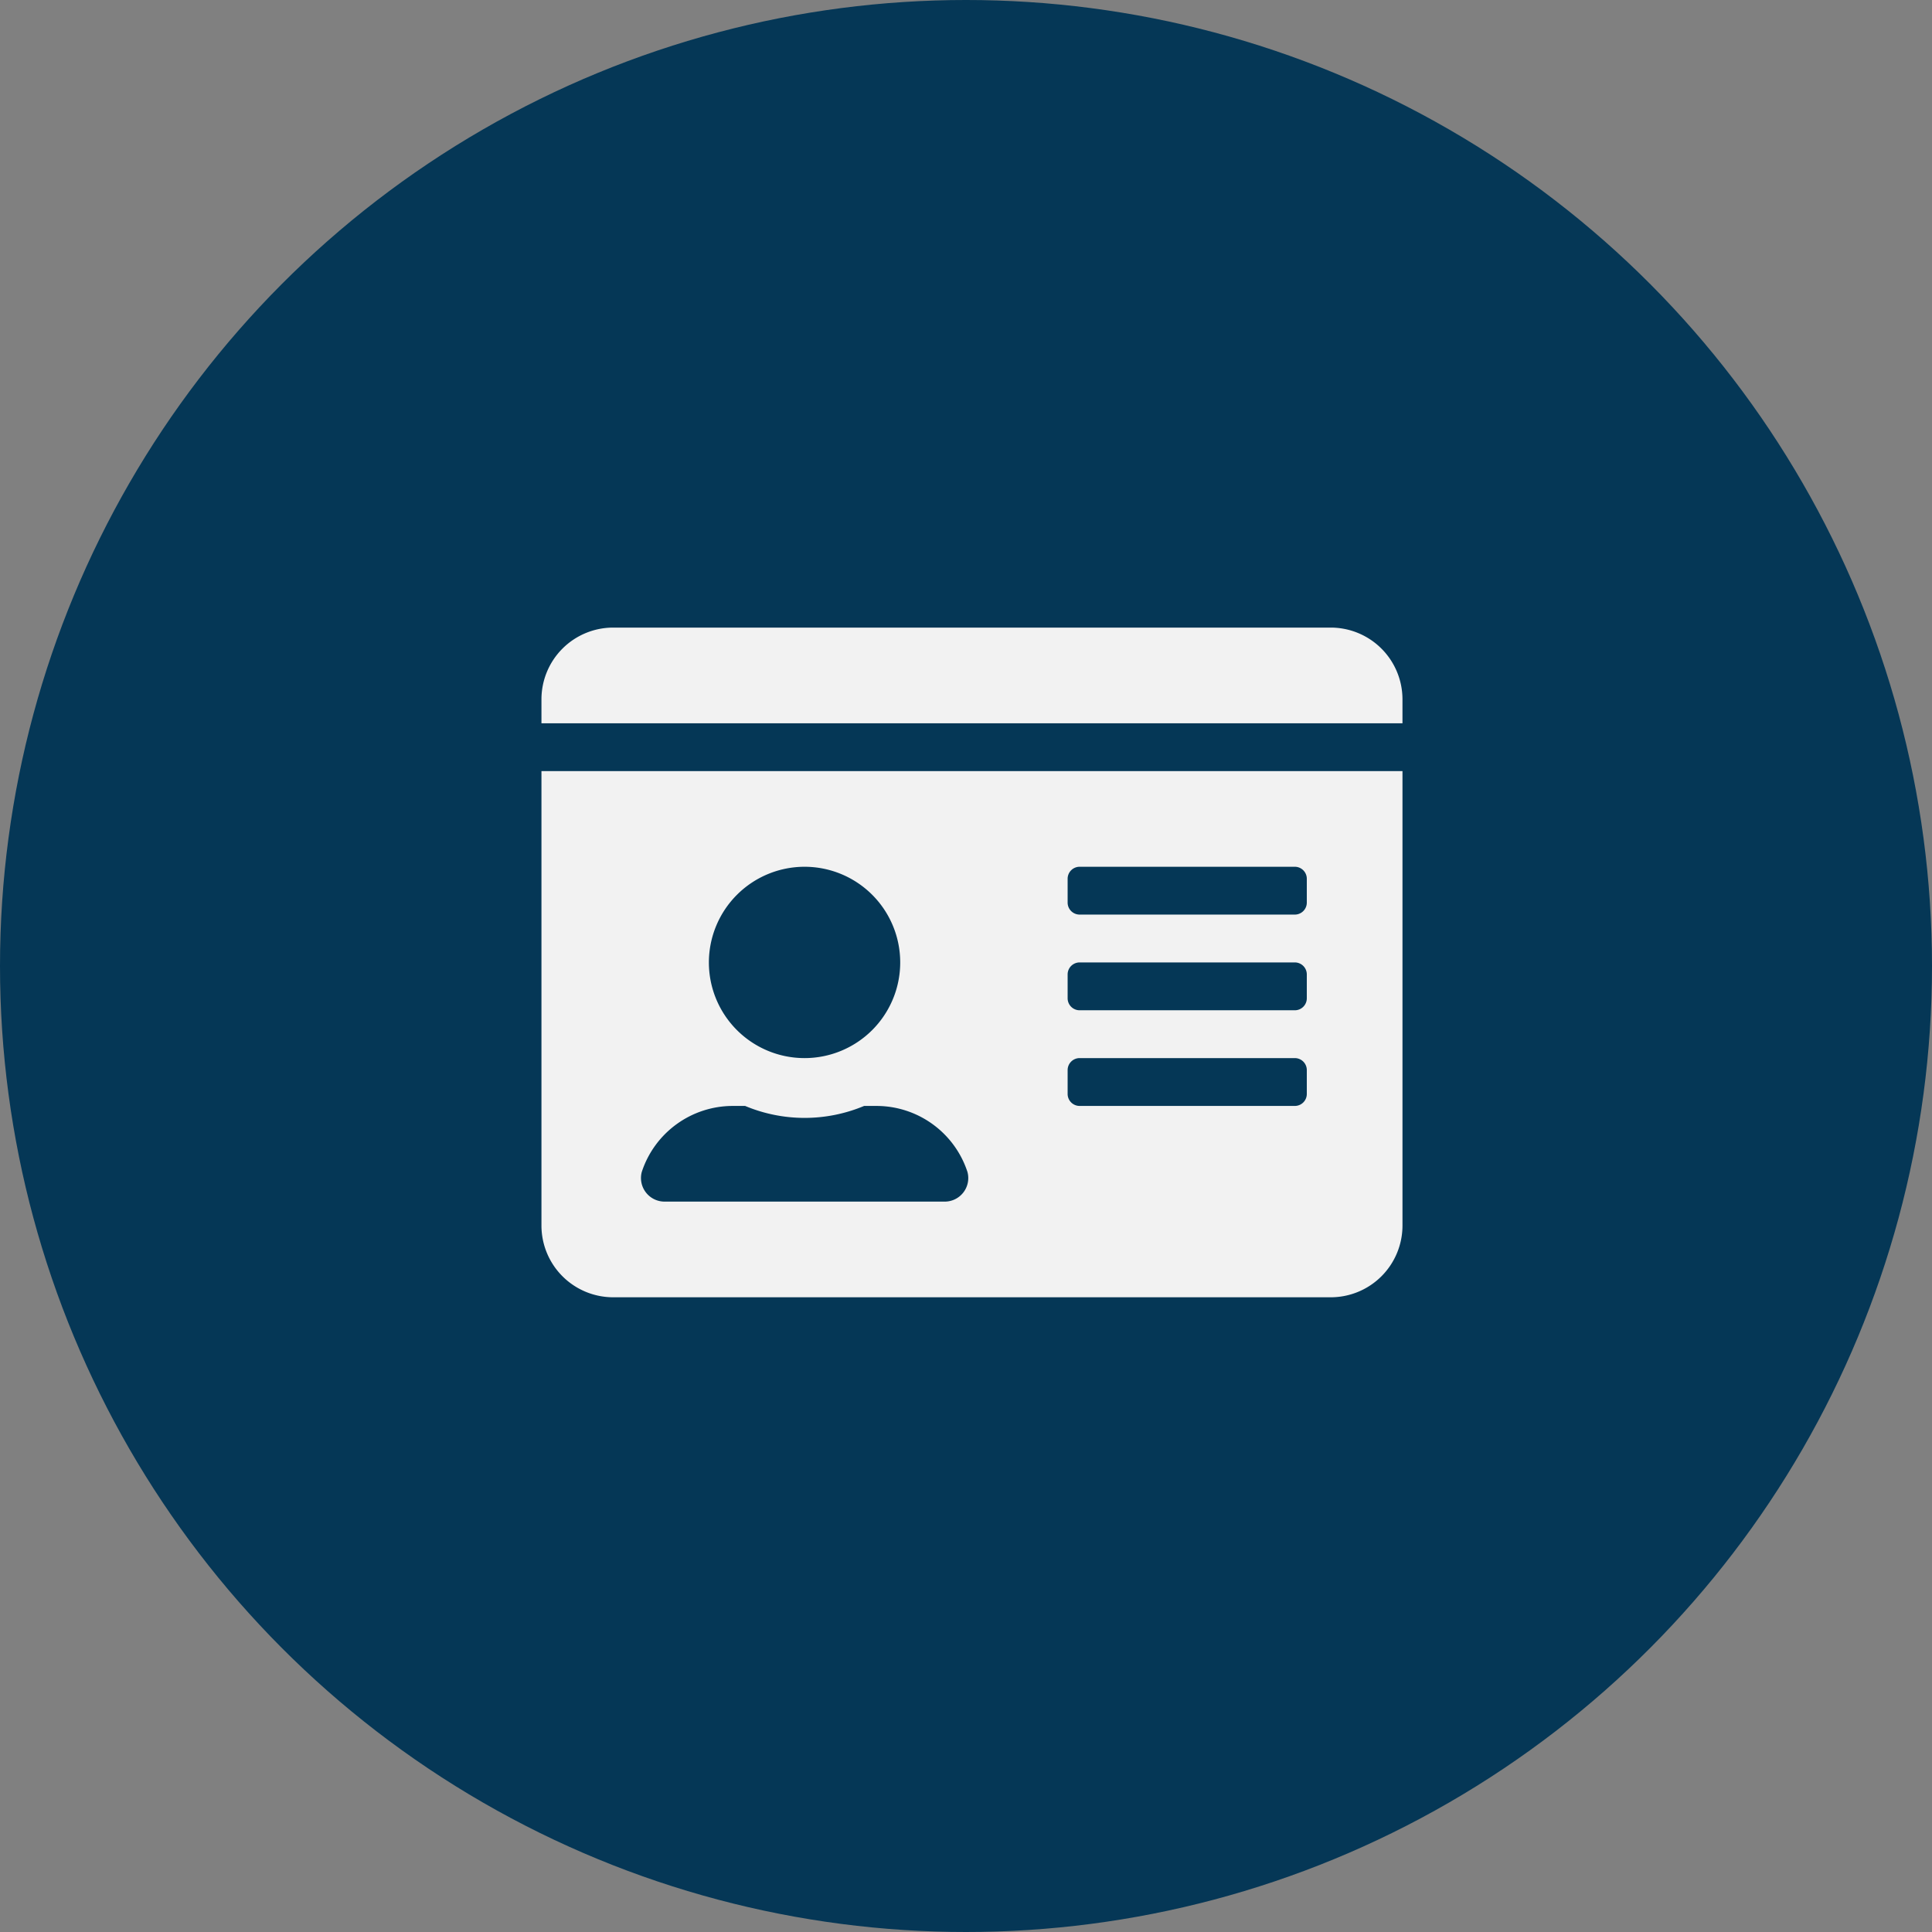 <svg xmlns="http://www.w3.org/2000/svg" width="157" height="157" viewBox="0 0 157 157">
  <rect x="0" y="0" width="157" height="157" fill="#808080" stroke="none"/>
  <g id="License" transform="translate(-722 -1129)">
    <circle id="Ellipse_79" data-name="Ellipse 79" cx="78.5" cy="78.5" r="78.5" transform="translate(722 1129)" fill="#053756"/>
    <path id="Icon_awesome-id-card" data-name="Icon awesome-id-card" d="M64.139,2.25H5.831A5.832,5.832,0,0,0,0,8.081v1.944H69.969V8.081A5.832,5.832,0,0,0,64.139,2.25ZM0,50.84a5.832,5.832,0,0,0,5.831,5.831H64.139a5.832,5.832,0,0,0,5.831-5.831V13.912H0ZM42.759,22.658a.975.975,0,0,1,.972-.972H61.223a.975.975,0,0,1,.972.972V24.6a.975.975,0,0,1-.972.972H43.731a.975.975,0,0,1-.972-.972Zm0,7.774a.975.975,0,0,1,.972-.972H61.223a.975.975,0,0,1,.972.972v1.944a.975.975,0,0,1-.972.972H43.731a.975.975,0,0,1-.972-.972Zm0,7.774a.975.975,0,0,1,.972-.972H61.223a.975.975,0,0,1,.972.972V40.15a.975.975,0,0,1-.972.972H43.731a.975.975,0,0,1-.972-.972ZM21.38,21.686a7.774,7.774,0,1,1-7.774,7.774A7.782,7.782,0,0,1,21.38,21.686ZM8.151,46.491a7.785,7.785,0,0,1,7.4-5.369h1a12.512,12.512,0,0,0,9.669,0h1a7.785,7.785,0,0,1,7.4,5.369,1.913,1.913,0,0,1-1.9,2.405H10.046A1.917,1.917,0,0,1,8.151,46.491Z" transform="translate(766 1177.75)" fill="#f2f2f2"/>
  </g>
</svg>
